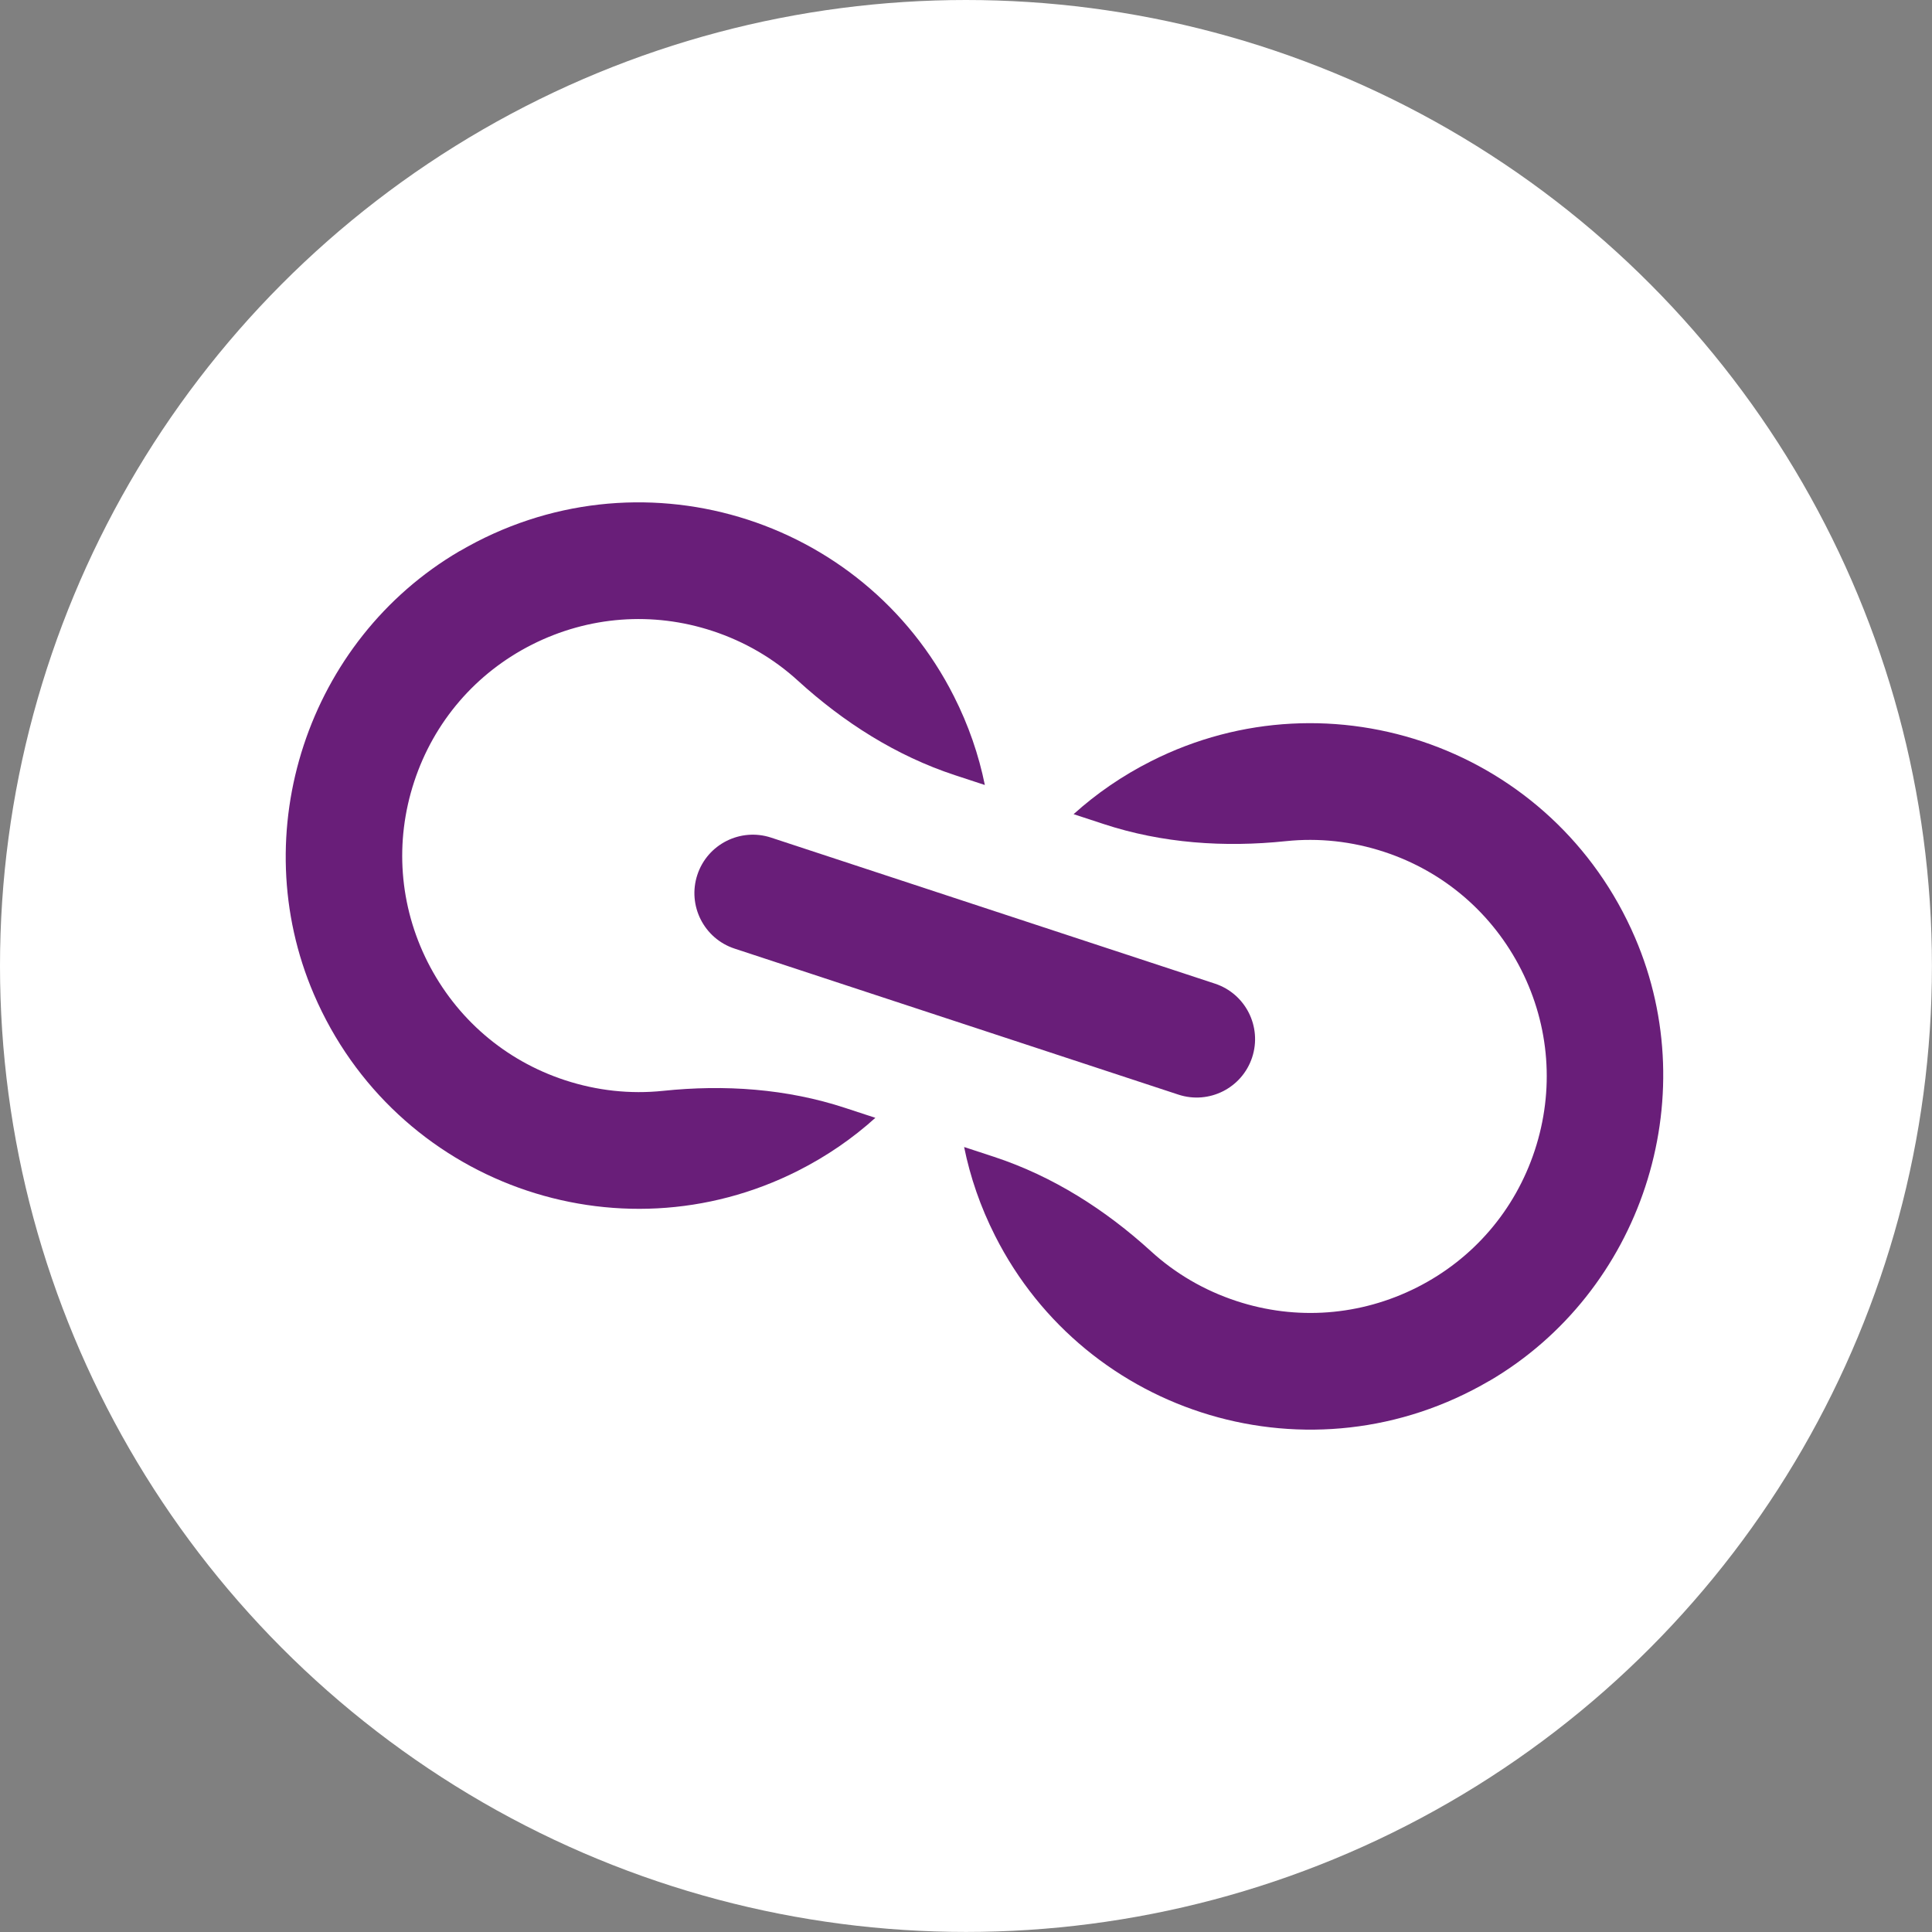 <?xml version="1.0" encoding="UTF-8"?>
<svg xmlns="http://www.w3.org/2000/svg" id="Ebene_3" data-name="Ebene 3" viewBox="0 0 333.71 333.71">
  <rect x="0" y="0" width="333.71" height="333.71" fill="#808080" stroke="none"/>
  <defs>
    <style>
      .cls-1 {
        fill: #fff;
      }

      .cls-1, .cls-2 {
        stroke-width: 0px;
      }

      .cls-2 {
        fill: #691e79;
      }
    </style>
  </defs>
  <g id="HG">
    <circle class="cls-1" cx="166.85" cy="166.85" r="166.85"></circle>
  </g>
  <g>
    <path class="cls-2" d="m120.45,151.11h0c1.74-5.29,7.44-8.17,12.74-6.43l76.66,25.22c5.29,1.74,8.17,7.44,6.43,12.74h0c-1.74,5.29-7.44,8.17-12.74,6.43l-76.66-25.22c-5.29-1.74-8.17-7.44-6.43-12.74Z"></path>
    <path class="cls-2" d="m257.24,238.53c26.27-15.38,37.2-48.6,25.18-76.57-14.02-32.64-52.39-46.26-83.6-30.48-4.97,2.51-9.45,5.6-13.38,9.15l5.18,1.7c10.14,3.34,20.87,4.07,31.49,2.96,5.65-.59,11.4.02,16.97,1.85,10.35,3.4,18.76,10.65,23.69,20.39,4.91,9.73,5.74,20.79,2.33,31.16-3.4,10.35-10.64,18.78-20.37,23.69-9.75,4.91-20.82,5.75-31.17,2.34-5.56-1.83-10.56-4.76-14.75-8.59-7.89-7.19-16.96-12.97-27.1-16.31l-5.18-1.7c1.05,5.19,2.82,10.34,5.33,15.3,15.75,31.22,54.71,43.04,85.37,25.1Z"></path>
    <path class="cls-2" d="m79.4,95.18c-26.27,15.38-37.2,48.6-25.18,76.57,14.02,32.64,52.39,46.26,83.6,30.48,4.97-2.51,9.45-5.6,13.38-9.15l-5.18-1.7c-10.14-3.34-20.87-4.07-31.49-2.96-5.65.59-11.4-.02-16.97-1.85-10.35-3.4-18.76-10.65-23.69-20.39-4.91-9.73-5.74-20.79-2.33-31.16,3.4-10.35,10.64-18.78,20.37-23.69,9.75-4.91,20.82-5.75,31.17-2.34,5.56,1.83,10.56,4.76,14.75,8.59,7.89,7.19,16.96,12.97,27.1,16.31l5.18,1.7c-1.05-5.19-2.82-10.34-5.33-15.3-15.75-31.22-54.71-43.04-85.37-25.1Z"></path>
  </g>
</svg>
